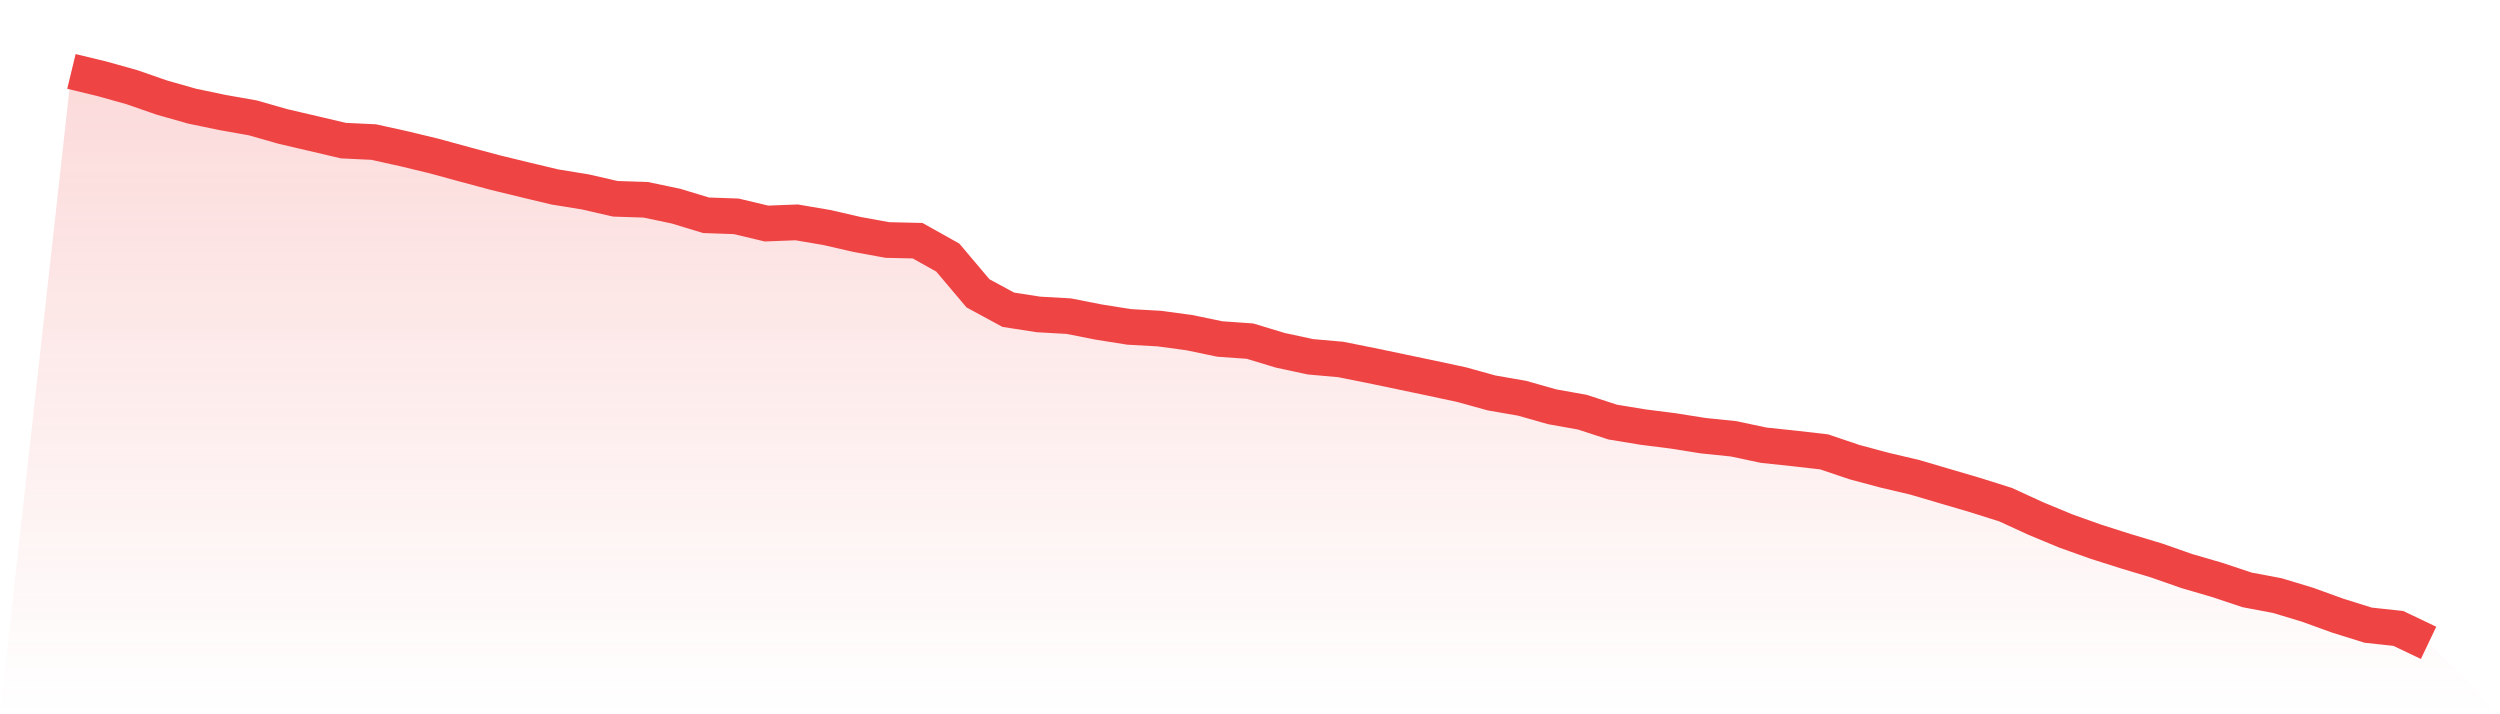 <svg viewBox="0 0 140 40" xmlns="http://www.w3.org/2000/svg">
<defs>
<linearGradient id="gradient" x1="0" x2="0" y1="0" y2="1">
<stop offset="0%" stop-color="#ef4444" stop-opacity="0.2"/>
<stop offset="100%" stop-color="#ef4444" stop-opacity="0"/>
</linearGradient>
</defs>
<path d="M4,4 L4,4 L5.692,4.408 L7.385,4.882 L9.077,5.469 L10.769,5.948 L12.462,6.301 L14.154,6.6 L15.846,7.083 L17.538,7.477 L19.231,7.875 L20.923,7.955 L22.615,8.329 L24.308,8.737 L26,9.2 L27.692,9.654 L29.385,10.067 L31.077,10.471 L32.769,10.745 L34.462,11.133 L36.154,11.188 L37.846,11.542 L39.538,12.055 L41.231,12.115 L42.923,12.518 L44.615,12.453 L46.308,12.742 L48,13.131 L49.692,13.44 L51.385,13.479 L53.077,14.426 L54.769,16.428 L56.462,17.345 L58.154,17.609 L59.846,17.704 L61.538,18.037 L63.231,18.306 L64.923,18.401 L66.615,18.63 L68.308,18.984 L70,19.103 L71.692,19.616 L73.385,19.98 L75.077,20.13 L76.769,20.468 L78.462,20.822 L80.154,21.176 L81.846,21.539 L83.538,22.007 L85.231,22.301 L86.923,22.78 L88.615,23.083 L90.308,23.636 L92,23.915 L93.692,24.13 L95.385,24.399 L97.077,24.573 L98.769,24.932 L100.462,25.111 L102.154,25.305 L103.846,25.878 L105.538,26.331 L107.231,26.73 L108.923,27.228 L110.615,27.726 L112.308,28.259 L114,29.036 L115.692,29.738 L117.385,30.341 L119.077,30.879 L120.769,31.387 L122.462,31.98 L124.154,32.473 L125.846,33.036 L127.538,33.355 L129.231,33.868 L130.923,34.481 L132.615,35.009 L134.308,35.193 L136,36 L140,40 L0,40 z" fill="url(#gradient)"/>
<path d="M4,4 L4,4 L5.692,4.408 L7.385,4.882 L9.077,5.469 L10.769,5.948 L12.462,6.301 L14.154,6.6 L15.846,7.083 L17.538,7.477 L19.231,7.875 L20.923,7.955 L22.615,8.329 L24.308,8.737 L26,9.2 L27.692,9.654 L29.385,10.067 L31.077,10.471 L32.769,10.745 L34.462,11.133 L36.154,11.188 L37.846,11.542 L39.538,12.055 L41.231,12.115 L42.923,12.518 L44.615,12.453 L46.308,12.742 L48,13.131 L49.692,13.44 L51.385,13.479 L53.077,14.426 L54.769,16.428 L56.462,17.345 L58.154,17.609 L59.846,17.704 L61.538,18.037 L63.231,18.306 L64.923,18.401 L66.615,18.63 L68.308,18.984 L70,19.103 L71.692,19.616 L73.385,19.98 L75.077,20.13 L76.769,20.468 L78.462,20.822 L80.154,21.176 L81.846,21.539 L83.538,22.007 L85.231,22.301 L86.923,22.78 L88.615,23.083 L90.308,23.636 L92,23.915 L93.692,24.13 L95.385,24.399 L97.077,24.573 L98.769,24.932 L100.462,25.111 L102.154,25.305 L103.846,25.878 L105.538,26.331 L107.231,26.73 L108.923,27.228 L110.615,27.726 L112.308,28.259 L114,29.036 L115.692,29.738 L117.385,30.341 L119.077,30.879 L120.769,31.387 L122.462,31.98 L124.154,32.473 L125.846,33.036 L127.538,33.355 L129.231,33.868 L130.923,34.481 L132.615,35.009 L134.308,35.193 L136,36" fill="none" stroke="#ef4444" stroke-width="2"/>
</svg>
